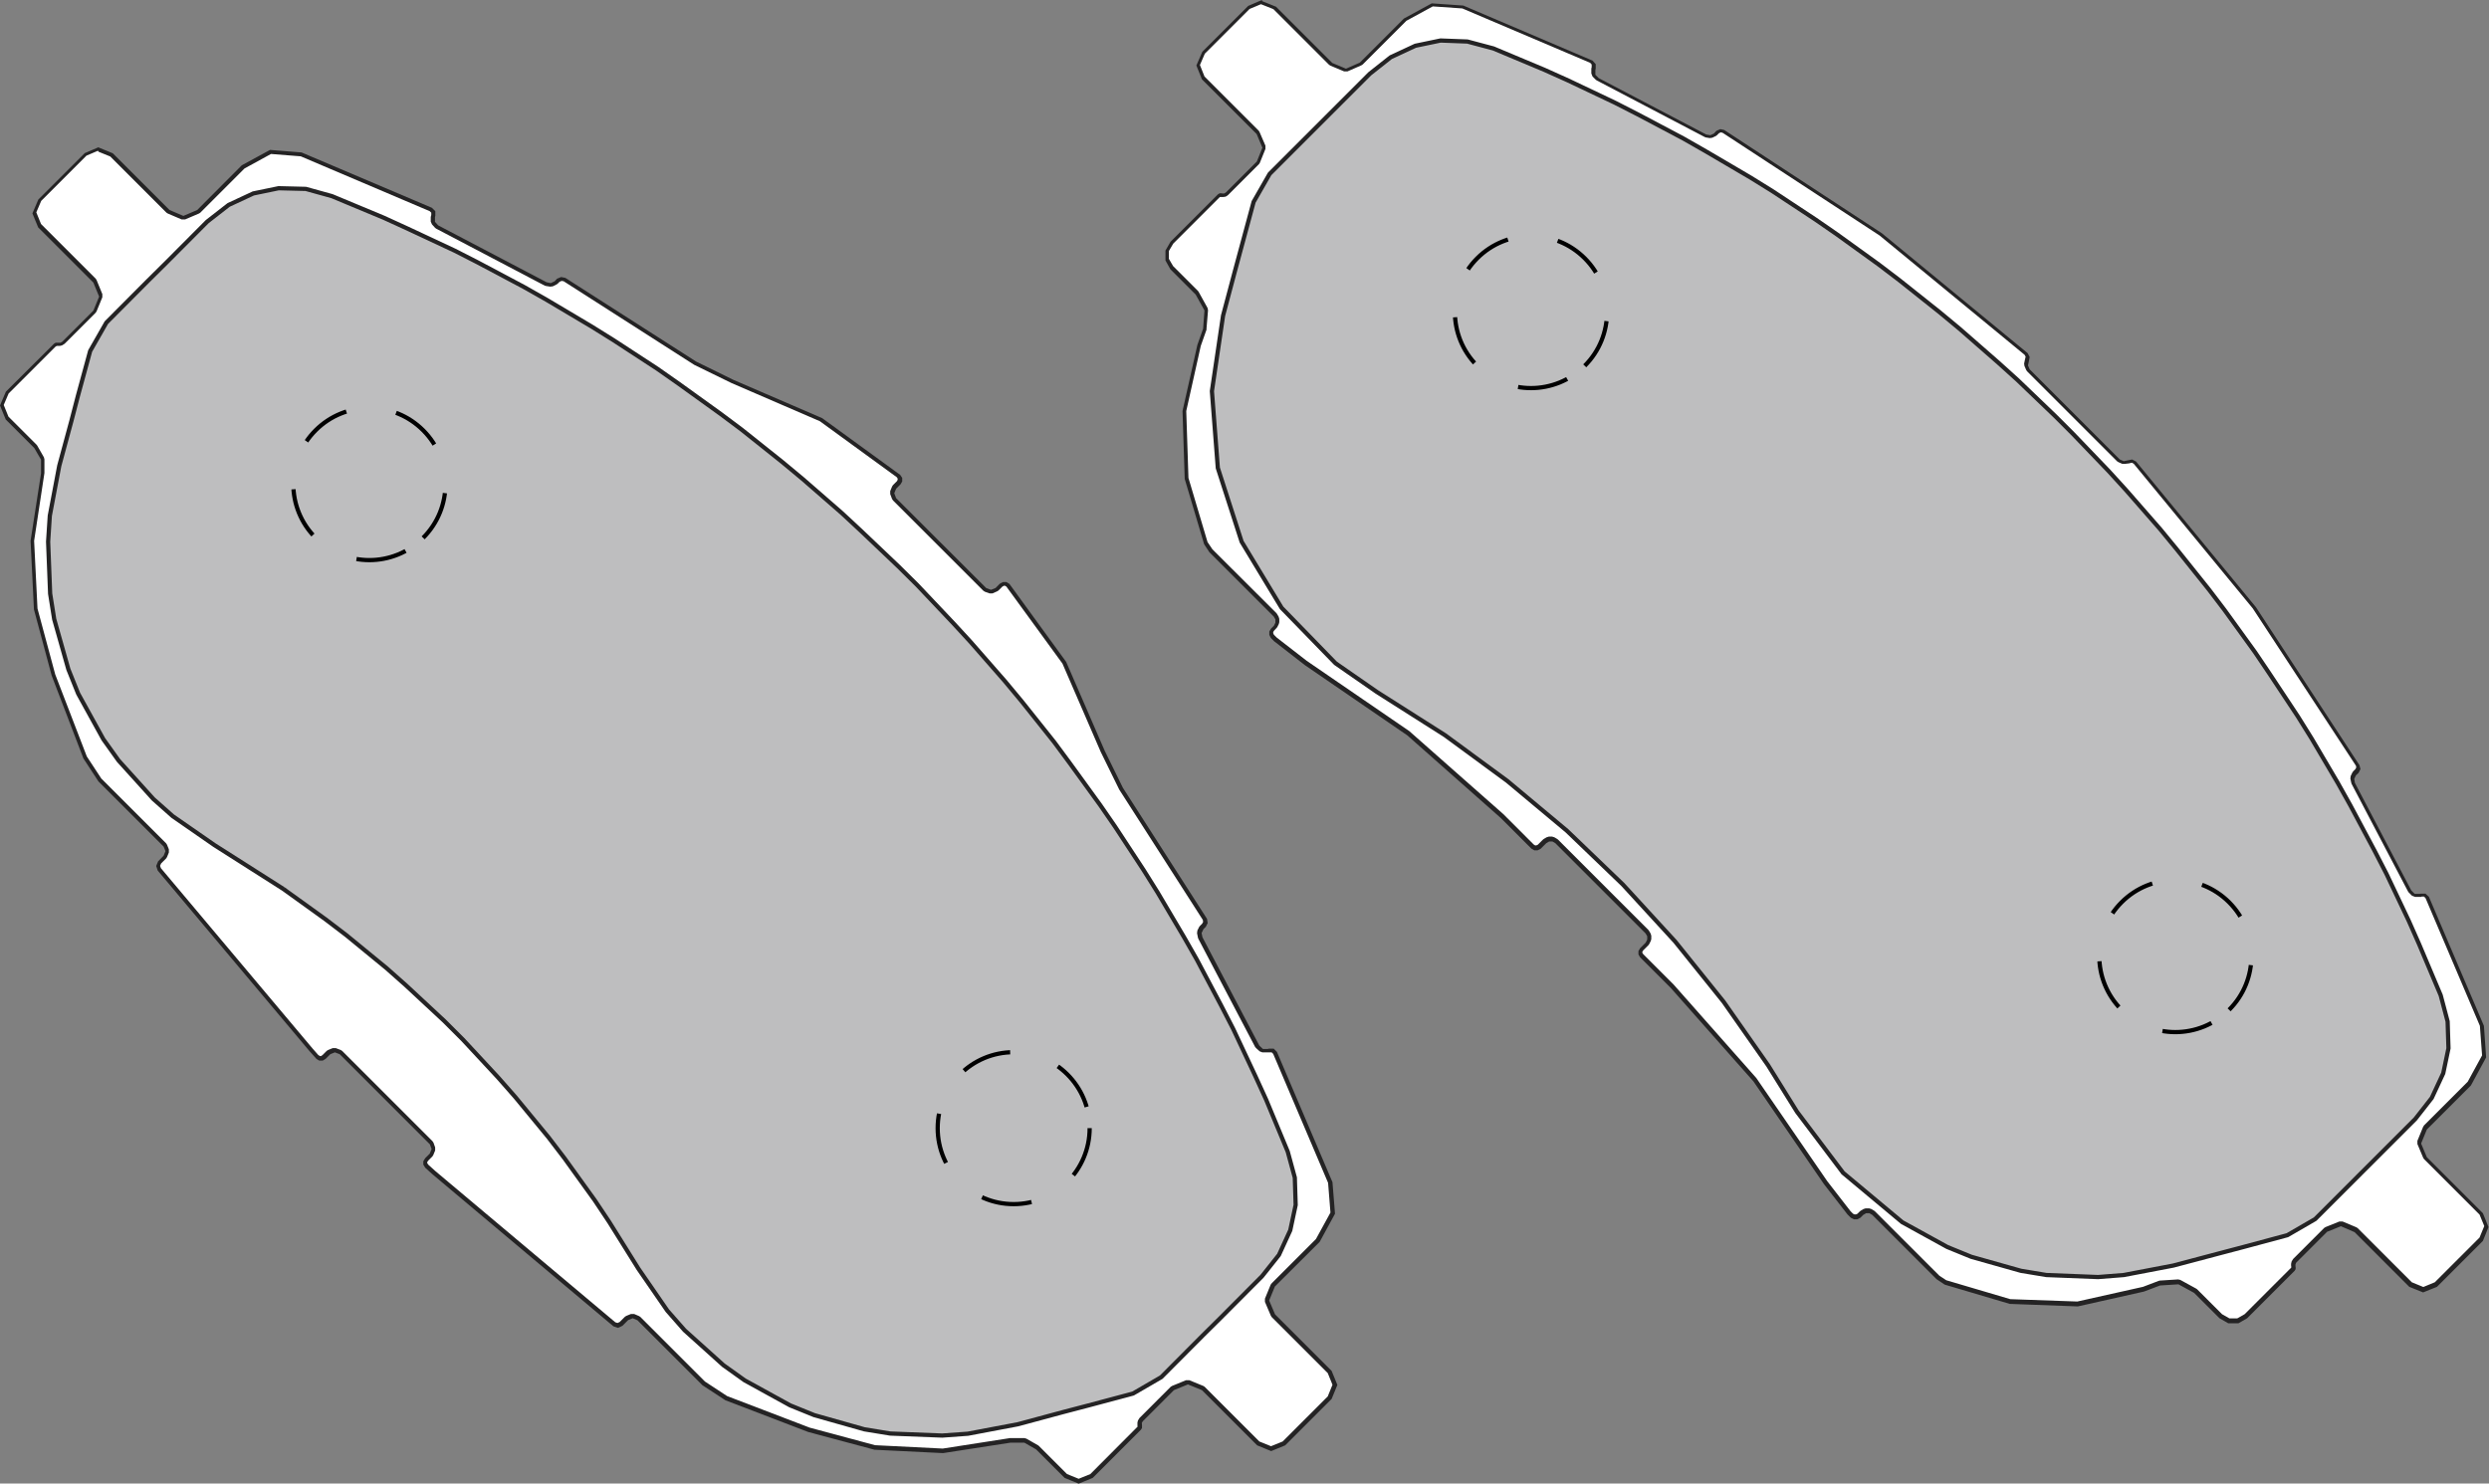 <?xml version="1.0" encoding="UTF-8"?><svg id="Layer_2" xmlns="http://www.w3.org/2000/svg" viewBox="0 0 147.4 87.88"><rect x="0" y="0" width="147.4" height="87.88" fill="#808080" stroke="none"/><g id="Layer_1-2"><g id="gn0039"><polygon points="131.97 78.27 131.51 77.98 130.04 76.5 129.07 75.97 127.92 76.02 126.93 76.39 123.02 77.26 119.02 77.11 115.2 75.97 114.75 75.67 110.96 71.87 110.77 71.75 110.51 71.74 110.27 71.85 110.08 72.04 109.94 72.1 109.79 72.09 109.67 72.02 109.51 71.84 108.13 70.06 103.95 63.98 99.06 58.43 97.23 56.61 97.15 56.46 97.16 56.33 97.25 56.23 97.56 55.92 97.67 55.71 97.69 55.45 97.57 55.22 92.21 49.85 92.02 49.73 91.75 49.71 91.52 49.83 91.16 50.18 91.02 50.25 90.87 50.24 90.77 50.16 88.97 48.35 83.44 43.46 77.35 39.28 75.55 37.89 75.36 37.7 75.3 37.55 75.31 37.41 75.39 37.31 75.54 37.16 75.65 36.95 75.67 36.7 75.55 36.47 71.72 32.63 71.42 32.18 70.28 28.35 70.16 24.36 71.03 20.47 71.37 19.52 71.46 18.41 70.92 17.39 69.4 15.87 69.12 15.37 69.15 14.85 69.43 14.38 72.22 11.6 72.29 11.56 72.34 11.58 72.5 11.59 72.67 11.52 74.53 9.67 74.89 8.8 74.55 7.9 71.28 4.61 70.97 3.83 71.31 3.12 74.01 .43 74.78 .12 75.51 .45 78.8 3.76 79.65 4.13 80.57 3.77 83.22 1.13 84.85 .25 86.64 .4 94.26 3.65 94.4 3.83 94.37 4.01 94.35 4.37 94.58 4.66 100.98 8.02 101.26 8.08 101.55 7.97 101.74 7.79 101.93 7.71 102.09 7.78 111.39 13.88 120.01 20.97 120.11 21.17 120.04 21.34 119.99 21.59 120.1 21.89 125.47 27.28 125.74 27.4 126.06 27.37 126.32 27.31 126.47 27.42 133.53 36.02 139.65 45.36 139.69 45.56 139.59 45.7 139.46 45.82 139.33 46.06 139.37 46.38 142.73 52.79 142.95 53.02 143.32 53.05 143.43 53.02 143.66 53.04 143.79 53.19 147.01 60.8 147.13 62.62 146.25 64.21 143.66 66.79 143.29 67.67 143.63 68.58 146.98 71.94 147.29 72.72 146.95 73.45 144.26 76.13 143.48 76.43 142.75 76.1 139.55 72.88 138.7 72.51 137.78 72.84 135.9 74.7 135.83 74.83 135.82 75.03 135.83 75.19 135.79 75.22 133 78 132.54 78.27 131.97 78.27" style="fill:#fff;"/><path d="M74.73,.27l.68,.27,3.3,3.3,.08,.05,.81,.34h.2s.82-.36,.82-.36l.08-.05,2.59-2.59,1.56-.85,1.75,.12,7.57,3.22,.09,.1v.16s-.02,.08-.02,.08v.29l.07,.18,.2,.2,.06,.04,6.37,3.34,.07,.03,.24,.04,.15-.02,.21-.1,.07-.05,.12-.12,.11-.05,.11,.03,9.29,6.08,8.59,7.07,.06,.11-.04,.17-.05,.24,.02,.14,.1,.23,.05,.08,5.34,5.34,.08,.05,.23,.1h.14s.25-.03,.25-.03l.17-.04,.11,.06,7.05,8.57,6.11,9.32,.02,.1-.05,.1-.13,.13-.05,.07-.1,.21-.02,.15,.05,.24,.02,.07,3.34,6.37,.04,.06,.2,.2,.18,.07h.37s.02-.02,.02-.02h.14s.09,.09,.09,.09l3.22,7.57,.13,1.75-.85,1.56-2.59,2.59-.05,.08-.34,.83v.19l.34,.81,.05,.08,3.29,3.29,.28,.68-.28,.68-2.65,2.65-.68,.28-.68-.28-3.21-3.21-.08-.05-.81-.34h-.19l-.82,.33-.08,.05-1.83,1.83-.04,.06-.06,.1-.03,.14v.1s.01,.07,.01,.07v.05s0,0,0,0l-2.76,2.76-.44,.25h-.46l-.44-.25-1.48-1.48-.06-.04-.93-.51-.13-.03-1.09,.07-.07,.02-.92,.35-3.89,.87-3.97-.14-3.79-1.12-.41-.27-3.81-3.81-.05-.04-.17-.1-.13-.04h-.2l-.13,.04-.17,.1-.05,.04-.14,.14-.09,.04h-.08l-.09-.04-.15-.15-1.38-1.78-4.2-6.11-4.9-5.54-1.8-1.8-.05-.08v-.06l.05-.08,.31-.31,.05-.07,.09-.18,.03-.11v-.2l-.04-.13-.1-.17-.04-.05-5.34-5.34-.05-.04-.17-.1-.13-.04h-.2l-.13,.04-.17,.1-.05,.04-.3,.3-.09,.04h-.07l-.08-.05-1.81-1.81-5.56-4.91-6.07-4.16-1.78-1.38-.17-.17-.04-.09v-.07l.05-.08,.14-.15,.05-.06,.09-.18,.03-.11v-.2l-.04-.13-.1-.17-.04-.05-3.78-3.77-.29-.43-1.13-3.8-.13-3.96,.86-3.86,.34-.96v-.07s.09-1.08,.09-1.08l-.03-.14-.52-.94-.04-.06-1.48-1.48-.25-.43v-.46s.26-.44,.26-.44l2.76-2.76h.01s.07,0,.07,0h.12s.14-.02,.14-.02l.1-.06,.05-.04,1.83-1.83,.05-.08,.33-.82v-.19s-.35-.81-.35-.81l-.05-.08-3.21-3.21-.27-.68,.29-.67,2.65-2.65,.67-.28Zm0-.27l-.81,.35-2.72,2.72-.35,.81,.33,.82,3.24,3.24,.34,.81-.33,.82-1.83,1.83-.1,.06h-.12s-.04-.01-.04-.01h-.11l-.1,.06-2.81,2.81-.3,.52v.59s.29,.52,.29,.52l1.5,1.5,.52,.94-.08,1.08-.34,.96-.88,3.92,.13,4.02,1.15,3.87,.31,.47,3.81,3.81,.1,.17v.2l-.09,.18-.17,.17-.1,.17v.2l.09,.18,.2,.2,1.8,1.4,6.08,4.17,5.53,4.89,1.82,1.82,.17,.1h.2l.18-.09,.33-.33,.17-.1h.2l.17,.1,5.34,5.34,.1,.17v.2l-.09,.18-.33,.33-.1,.17v.2l.1,.17,1.82,1.82,4.89,5.53,4.18,6.09,1.39,1.79,.2,.2,.18,.09h.2l.18-.09,.17-.17,.17-.1h.2l.17,.1,3.81,3.81,.48,.32,3.85,1.14,4.03,.15,3.92-.88,.95-.36,1.09-.07,.93,.51,1.5,1.5,.52,.3h.6l.52-.3,2.81-2.81,.06-.1v-.12s-.01-.04-.01-.04v-.12s.04-.1,.04-.1l1.83-1.83,.82-.33,.81,.35,3.24,3.24,.82,.33,.82-.33,2.72-2.72,.33-.82-.33-.82-3.32-3.32-.34-.81,.34-.83,2.61-2.61,.9-1.66-.13-1.87-3.26-7.65-.2-.18h-.28s-.07,.01-.07,.01h-.29l-.2-.2-3.34-6.37-.04-.24,.1-.21,.16-.15,.11-.22-.06-.23-6.13-9.36-7.1-8.63-.23-.12-.26,.05-.24,.05-.23-.1-5.34-5.34-.1-.23,.05-.24,.05-.26-.12-.23-8.63-7.1-9.34-6.12-.23-.05-.23,.1-.15,.16-.21,.1-.24-.04-6.37-3.34-.2-.2v-.29l.02-.07v-.27l-.19-.21-7.65-3.26-1.87-.13-1.65,.9-2.61,2.61-.82,.36-.81-.34-3.33-3.33-.82-.33Z" style="fill:#242324;"/><polygon points="95.63 6.08 92.87 4.77 91.47 4.14 88.44 2.87 86.9 2.46 85.31 2.4 83.82 2.71 82.36 3.39 81.12 4.37 78.7 6.79 78.78 6.71 75.19 10.3 74.24 11.96 73.13 16.07 72.43 18.7 71.77 23.17 72.12 27.72 73.53 32.09 75.9 36.01 79.09 39.29 81.54 40.99 85.57 43.55 89.26 46.26 92.79 49.21 96.1 52.39 99.2 55.77 102.07 59.34 104.71 63.11 106.42 65.86 109.16 69.49 109.13 69.46 112.65 72.4 115.32 73.87 116.74 74.45 119.68 75.28 121.19 75.53 124.25 75.65 125.77 75.53 128.7 74.97 131.34 74.27 132.82 73.88 135.46 73.17 137.1 72.22 139.53 69.79 140.61 68.71 143.04 66.28 144.01 65.04 144.69 63.58 145 62.1 144.95 60.51 144.54 58.96 143.26 55.93 142.64 54.53 141.33 51.77 140.63 50.41 139.19 47.71 138.44 46.37 136.89 43.74 136.08 42.44 134.39 39.89 133.54 38.63 131.74 36.14 130.82 34.93 128.9 32.53 127.93 31.35 125.92 29.05 124.89 27.92 122.77 25.71 121.69 24.63 119.48 22.51 118.35 21.49 116.05 19.48 114.87 18.5 112.47 16.59 111.26 15.67 108.78 13.88 107.52 13.01 104.96 11.32 103.67 10.52 101.03 8.97 99.7 8.21 97 6.78 95.63 6.08" style="fill:#bebebf;"/><polygon points="95.63 6.08 92.87 4.77 91.47 4.14 88.44 2.87 86.9 2.46 85.31 2.4 83.82 2.71 82.36 3.39 81.12 4.37 78.7 6.79 78.78 6.71 75.19 10.3 74.24 11.96 73.13 16.07 72.43 18.7 71.77 23.17 72.12 27.72 73.53 32.09 75.9 36.01 79.09 39.29 81.54 40.99 85.57 43.55 89.26 46.26 92.79 49.21 96.1 52.39 99.2 55.77 102.07 59.34 104.71 63.11 106.42 65.86 109.16 69.49 109.13 69.46 112.65 72.4 115.32 73.87 116.74 74.45 119.68 75.28 121.19 75.53 124.25 75.65 125.77 75.53 128.7 74.97 131.34 74.27 132.82 73.88 135.46 73.17 137.1 72.22 139.53 69.79 140.61 68.71 143.04 66.28 144.01 65.04 144.69 63.58 145 62.1 144.95 60.51 144.54 58.96 143.26 55.93 142.64 54.53 141.33 51.77 140.63 50.41 139.19 47.71 138.44 46.37 136.89 43.74 136.08 42.44 134.39 39.89 133.54 38.63 131.74 36.14 130.82 34.93 128.9 32.53 127.93 31.35 125.92 29.05 124.89 27.92 122.77 25.71 121.69 24.63 119.48 22.51 118.35 21.49 116.05 19.48 114.87 18.5 112.47 16.59 111.26 15.67 108.78 13.88 107.52 13.01 104.96 11.32 103.67 10.52 101.03 8.97 99.7 8.21 97 6.78 95.63 6.08" style="fill:none; stroke:#242324; stroke-linejoin:bevel; stroke-width:.25px;"/><path d="M93.85,21.67c1.76-1.76,1.76-4.61,0-6.37-1.76-1.76-4.61-1.76-6.37,0-1.76,1.76-1.76,4.61,0,6.37,1.76,1.76,4.61,1.76,6.37,0Z" style="fill:none; stroke:#000; stroke-dasharray:0 0 3 3; stroke-miterlimit:10; stroke-width:.25px;"/><path d="M132.01,59.82c1.76-1.76,1.76-4.61,0-6.37-1.76-1.76-4.61-1.76-6.37,0-1.76,1.76-1.76,4.61,0,6.37,1.76,1.76,4.61,1.76,6.37,0Z" style="fill:none; stroke:#000; stroke-dasharray:0 0 3 3; stroke-miterlimit:10; stroke-width:.25px;"/><polygon points="63.08 87.42 61.43 85.76 60.71 85.33 59.84 85.32 55.82 85.94 51.78 85.73 47.89 84.68 42.99 82.8 41.66 81.93 37.83 78.1 37.51 77.95 37.14 78.06 36.77 78.43 36.55 78.53 36.37 78.43 25.71 69.45 25.29 69.08 25.17 68.9 25.19 68.76 25.28 68.65 25.53 68.4 25.67 68.09 25.57 67.72 20.21 62.34 19.87 62.2 19.51 62.32 19.2 62.61 19.05 62.7 18.91 62.69 18.81 62.6 18.43 62.18 9.43 51.48 9.37 51.25 9.48 51.07 9.79 50.77 9.92 50.46 9.81 50.1 5.93 46.2 5.06 44.86 3.19 39.98 2.14 36.07 1.94 32.04 2.56 28.06 2.56 27.23 2.14 26.48 .43 24.76 .12 23.97 .46 23.25 3.3 20.43 3.37 20.39 3.6 20.41 3.76 20.34 5.63 18.48 5.99 17.61 5.65 16.68 2.35 13.37 2.05 12.58 2.39 11.86 5.11 9.15 5.89 8.83 6.62 9.17 9.94 12.5 10.8 12.88 11.72 12.53 14.4 9.86 16.04 8.97 17.85 9.13 25.53 12.41 25.69 12.58 25.66 12.76 25.63 13.13 25.86 13.42 32.31 16.82 32.6 16.88 32.9 16.75 33.08 16.58 33.27 16.51 33.45 16.56 41.15 21.51 43.36 22.59 48.62 24.87 53.22 28.22 53.3 28.36 53.29 28.52 53.2 28.61 52.97 28.85 52.83 29.16 52.94 29.54 58.3 34.92 58.63 35.05 58.99 34.94 59.29 34.65 59.43 34.59 59.58 34.6 59.69 34.69 63.02 39.28 65.28 44.51 66.36 46.71 71.34 54.48 71.37 54.69 71.27 54.83 71.15 54.94 71.01 55.2 71.05 55.53 74.43 61.99 74.67 62.21 75.03 62.25 75.16 62.21 75.39 62.23 75.5 62.38 78.75 70.07 78.89 71.9 78 73.5 75.37 76.12 75.01 76.99 75.36 77.9 78.74 81.29 79.04 82.08 78.71 82.82 75.99 85.52 75.2 85.83 74.47 85.49 71.23 82.25 70.36 81.89 69.44 82.22 67.56 84.09 67.48 84.22 67.47 84.41 67.48 84.58 64.6 87.45 63.86 87.74 63.08 87.42" style="fill:#fff;"/><path d="M5.84,8.99l.69,.28,3.33,3.33,.08,.05,.82,.35h.2l.82-.35,.08-.05,2.62-2.62,1.57-.86,1.76,.14,7.64,3.25,.09,.09v.14s-.03,.11-.03,.11v.28s.07,.16,.07,.16l.19,.21,.07,.05,6.42,3.37,.07,.02,.25,.04,.16-.02,.22-.11,.07-.05,.11-.11,.12-.05,.12,.02,7.73,4.95,2.21,1.08,5.23,2.26,4.56,3.32,.05,.08v.07s-.04,.08-.04,.08l-.24,.24-.05,.08-.11,.27v.18s.11,.29,.11,.29l.06,.09,5.34,5.34,.09,.06,.28,.1h.18s.27-.12,.27-.12l.08-.05,.23-.23,.09-.05h.07l.08,.05,3.32,4.56,2.27,5.24,1.09,2.22,4.95,7.72,.02,.12-.06,.11-.12,.12-.05,.06-.11,.22-.02,.16,.05,.25,.02,.07,3.37,6.42,.06,.07,.21,.19,.16,.06h.28s.11,0,.11,0h.03s.13,0,.13,0l.09,.09,3.25,7.64,.14,1.76-.86,1.57-2.62,2.62-.06,.08-.34,.83v.19s.35,.82,.35,.82l.05,.08,3.32,3.32,.28,.69-.28,.69-2.67,2.67-.69,.28-.69-.28-3.24-3.24-.08-.05-.83-.34h-.19l-.83,.34-.08,.05-1.84,1.84-.04,.06-.06,.1-.03,.12v.19s.01,.05,.01,.05h0s-2.8,2.81-2.8,2.81l-.69,.28-.69-.28-1.66-1.66-.05-.04-.7-.4-.12-.03h-.85s-3.98,.62-3.98,.62l-4.01-.2-3.87-1.04-4.89-1.87-1.31-.86-3.83-3.83-.08-.05-.28-.12h-.2s-.27,.11-.27,.11l-.08,.05-.31,.31-.13,.06-.13-.04-10.66-8.96-.42-.38-.06-.09v-.06l.06-.09,.25-.25,.05-.08,.11-.27v-.18s-.1-.28-.1-.28l-.06-.09-5.34-5.34-.09-.06-.29-.11h-.19s-.27,.11-.27,.11l-.08,.05-.25,.25-.09,.06h-.06l-.08-.05h-.01s-.36-.41-.36-.41l-8.97-10.67-.05-.14,.06-.14,.3-.3,.05-.08,.11-.27v-.19l-.11-.27-.05-.08-3.84-3.84-.86-1.31-1.87-4.86-1.05-3.9-.2-4.01,.61-4.02v-.81l-.03-.12-.4-.7-.04-.05-1.66-1.66-.28-.69,.29-.68,2.8-2.8h.03s.03-.02,.03-.02h.05s.13,0,.13,0l.12-.03,.1-.06,.06-.04,1.84-1.84,.05-.08,.34-.83v-.19l-.34-.83-.05-.08-3.24-3.24-.28-.69,.29-.68,2.68-2.68,.68-.29Zm0-.27l-.82,.35-2.75,2.75-.35,.82,.34,.83,3.27,3.27,.34,.83-.34,.83-1.84,1.84-.1,.06h-.17s-.12,0-.12,0l-.1,.06L.35,23.2l-.35,.82,.34,.83,1.69,1.69,.4,.69v.81l-.62,4,.2,4.06,1.05,3.92,1.88,4.91,.89,1.36,3.86,3.86,.11,.27-.11,.27-.33,.34-.11,.27,.09,.27,9,10.71,.36,.4,.04,.05,.17,.1h.2l.18-.11,.27-.27,.27-.11,.29,.11,5.34,5.34,.1,.28-.11,.27-.27,.27-.11,.18v.2l.11,.18,.03,.03,.41,.37,10.71,9,.27,.09,.26-.12,.34-.34,.27-.11,.28,.12,3.85,3.85,1.36,.89,4.91,1.88,3.92,1.05,4.06,.2,4-.62h.81l.7,.4,1.69,1.69,.83,.34,.83-.34,2.86-2.86,.06-.1v-.17s-.01-.13-.01-.13l.06-.1,1.84-1.84,.83-.34,.83,.34,3.27,3.27,.83,.34,.83-.34,2.75-2.75,.34-.83-.34-.83-3.35-3.35-.35-.82,.34-.83,2.65-2.64,.91-1.67-.15-1.87-3.29-7.72-.19-.19h-.28s-.08,.02-.08,.02h-.28s-.21-.2-.21-.2l-3.37-6.42-.05-.25,.11-.23,.14-.14,.11-.22-.04-.25-4.98-7.76-1.08-2.2-2.28-5.26-3.36-4.62-.18-.11h-.2l-.18,.09-.26,.26-.27,.11-.28-.1-5.34-5.33-.11-.29,.11-.27,.26-.26,.1-.17v-.21s-.12-.18-.12-.18l-4.62-3.36-5.26-2.27-2.2-1.08-7.75-4.96-.25-.05-.24,.1-.14,.15-.23,.11-.25-.05-6.42-3.37-.19-.21v-.28s.02-.08,.02-.08v-.27l-.2-.2-7.72-3.28-1.87-.15-1.67,.91-2.64,2.65-.82,.35-.82-.35-3.36-3.36-.83-.34Z" style="fill:#242324;"/><polygon points="16.78 52.66 12.71 50.07 10.23 48.35 9.08 47.33 7.02 45.05 6.12 43.79 4.63 41.09 4.05 39.65 3.21 36.68 2.97 35.17 2.85 32.09 2.95 30.55 3.51 27.59 4.23 24.93 4.62 23.43 5.34 20.79 6.3 19.11 8.74 16.66 9.83 15.58 12.27 13.13 13.54 12.14 15 11.46 16.5 11.15 18.11 11.19 19.66 11.62 22.73 12.9 24.13 13.54 26.93 14.85 28.3 15.55 31.03 17 32.37 17.76 35.03 19.34 36.33 20.15 38.92 21.84 40.19 22.73 42.69 24.53 43.92 25.45 46.34 27.38 47.53 28.37 49.85 30.39 50.98 31.44 53.22 33.57 54.31 34.65 56.44 36.9 57.48 38.03 59.51 40.35 60.5 41.54 62.43 43.96 63.34 45.19 65.16 47.7 66.03 48.96 67.73 51.55 68.55 52.86 70.11 55.5 70.88 56.85 72.32 59.57 73.03 60.95 74.34 63.74 74.98 65.14 76.26 68.22 76.68 69.76 76.73 71.38 76.41 72.88 75.74 74.34 74.74 75.6 72.3 78.05 71.21 79.13 68.77 81.58 67.1 82.55 64.44 83.26 62.95 83.65 60.28 84.37 57.32 84.93 55.8 85.04 52.72 84.92 51.19 84.67 48.22 83.83 46.79 83.25 44.1 81.77 42.84 80.87 40.54 78.8 39.52 77.64 37.81 75.16 36.08 72.39 35.22 71.1 33.42 68.6 32.48 67.37 30.52 64.99 29.5 63.83 27.4 61.57 26.31 60.48 24.04 58.37 22.89 57.35 20.5 55.39 19.28 54.46 16.78 52.66" style="fill:#bebebf;"/><polyline points="16.78 52.66 12.71 50.07 10.23 48.35 9.08 47.33 7.02 45.05 6.12 43.79 4.63 41.09 4.05 39.65 3.21 36.68 2.97 35.17 2.85 32.09 2.95 30.55 3.51 27.59 4.23 24.93 4.62 23.43 5.34 20.79 6.3 19.11 8.74 16.66 9.83 15.58 12.27 13.13 13.54 12.14 15 11.46 16.5 11.15 18.11 11.19 19.66 11.62 22.73 12.9 24.13 13.54 26.93 14.85 28.3 15.55 31.03 17 32.37 17.76 35.03 19.34 36.33 20.15 38.92 21.84 40.19 22.73 42.69 24.53 43.92 25.45 46.34 27.38 47.53 28.37 49.85 30.39 50.98 31.44 53.22 33.57 54.31 34.65 56.44 36.9 57.48 38.03 59.51 40.35 60.5 41.54 62.43 43.96 63.34 45.19 65.16 47.7 66.03 48.96 67.73 51.55 68.55 52.86 70.11 55.5 70.88 56.85 72.32 59.57 73.03 60.95 74.34 63.74 74.98 65.14 76.26 68.22 76.68 69.76 76.73 71.38 76.41 72.88 75.74 74.34 74.74 75.6 72.3 78.05 71.21 79.13 68.77 81.58 67.1 82.55 64.44 83.26 62.95 83.65 60.28 84.37 57.32 84.93 55.8 85.04 52.72 84.92 51.19 84.67 48.22 83.83 46.79 83.25 44.1 81.77 42.84 80.87 40.54 78.8 39.52 77.64 37.81 75.16 36.08 72.39 35.22 71.1 33.42 68.6 32.48 67.37 30.52 64.99 29.5 63.83 27.4 61.57 26.31 60.48 24.04 58.37 22.89 57.35 20.5 55.39 19.28 54.46 16.78 52.66" style="fill:none; stroke:#242324; stroke-linejoin:bevel; stroke-width:.25px;"/><path d="M25.06,31.86c1.76-1.76,1.76-4.61,0-6.37-1.76-1.76-4.61-1.76-6.37,0-1.76,1.76-1.76,4.61,0,6.37,1.76,1.76,4.61,1.76,6.37,0Z" style="fill:none; stroke:#000; stroke-dasharray:0 0 3 3; stroke-miterlimit:10; stroke-width:.25px;"/><circle cx="60.03" cy="66.83" r="4.5" style="fill:none; stroke:#000; stroke-dasharray:0 0 3 3; stroke-miterlimit:10; stroke-width:.25px;"/></g></g></svg>